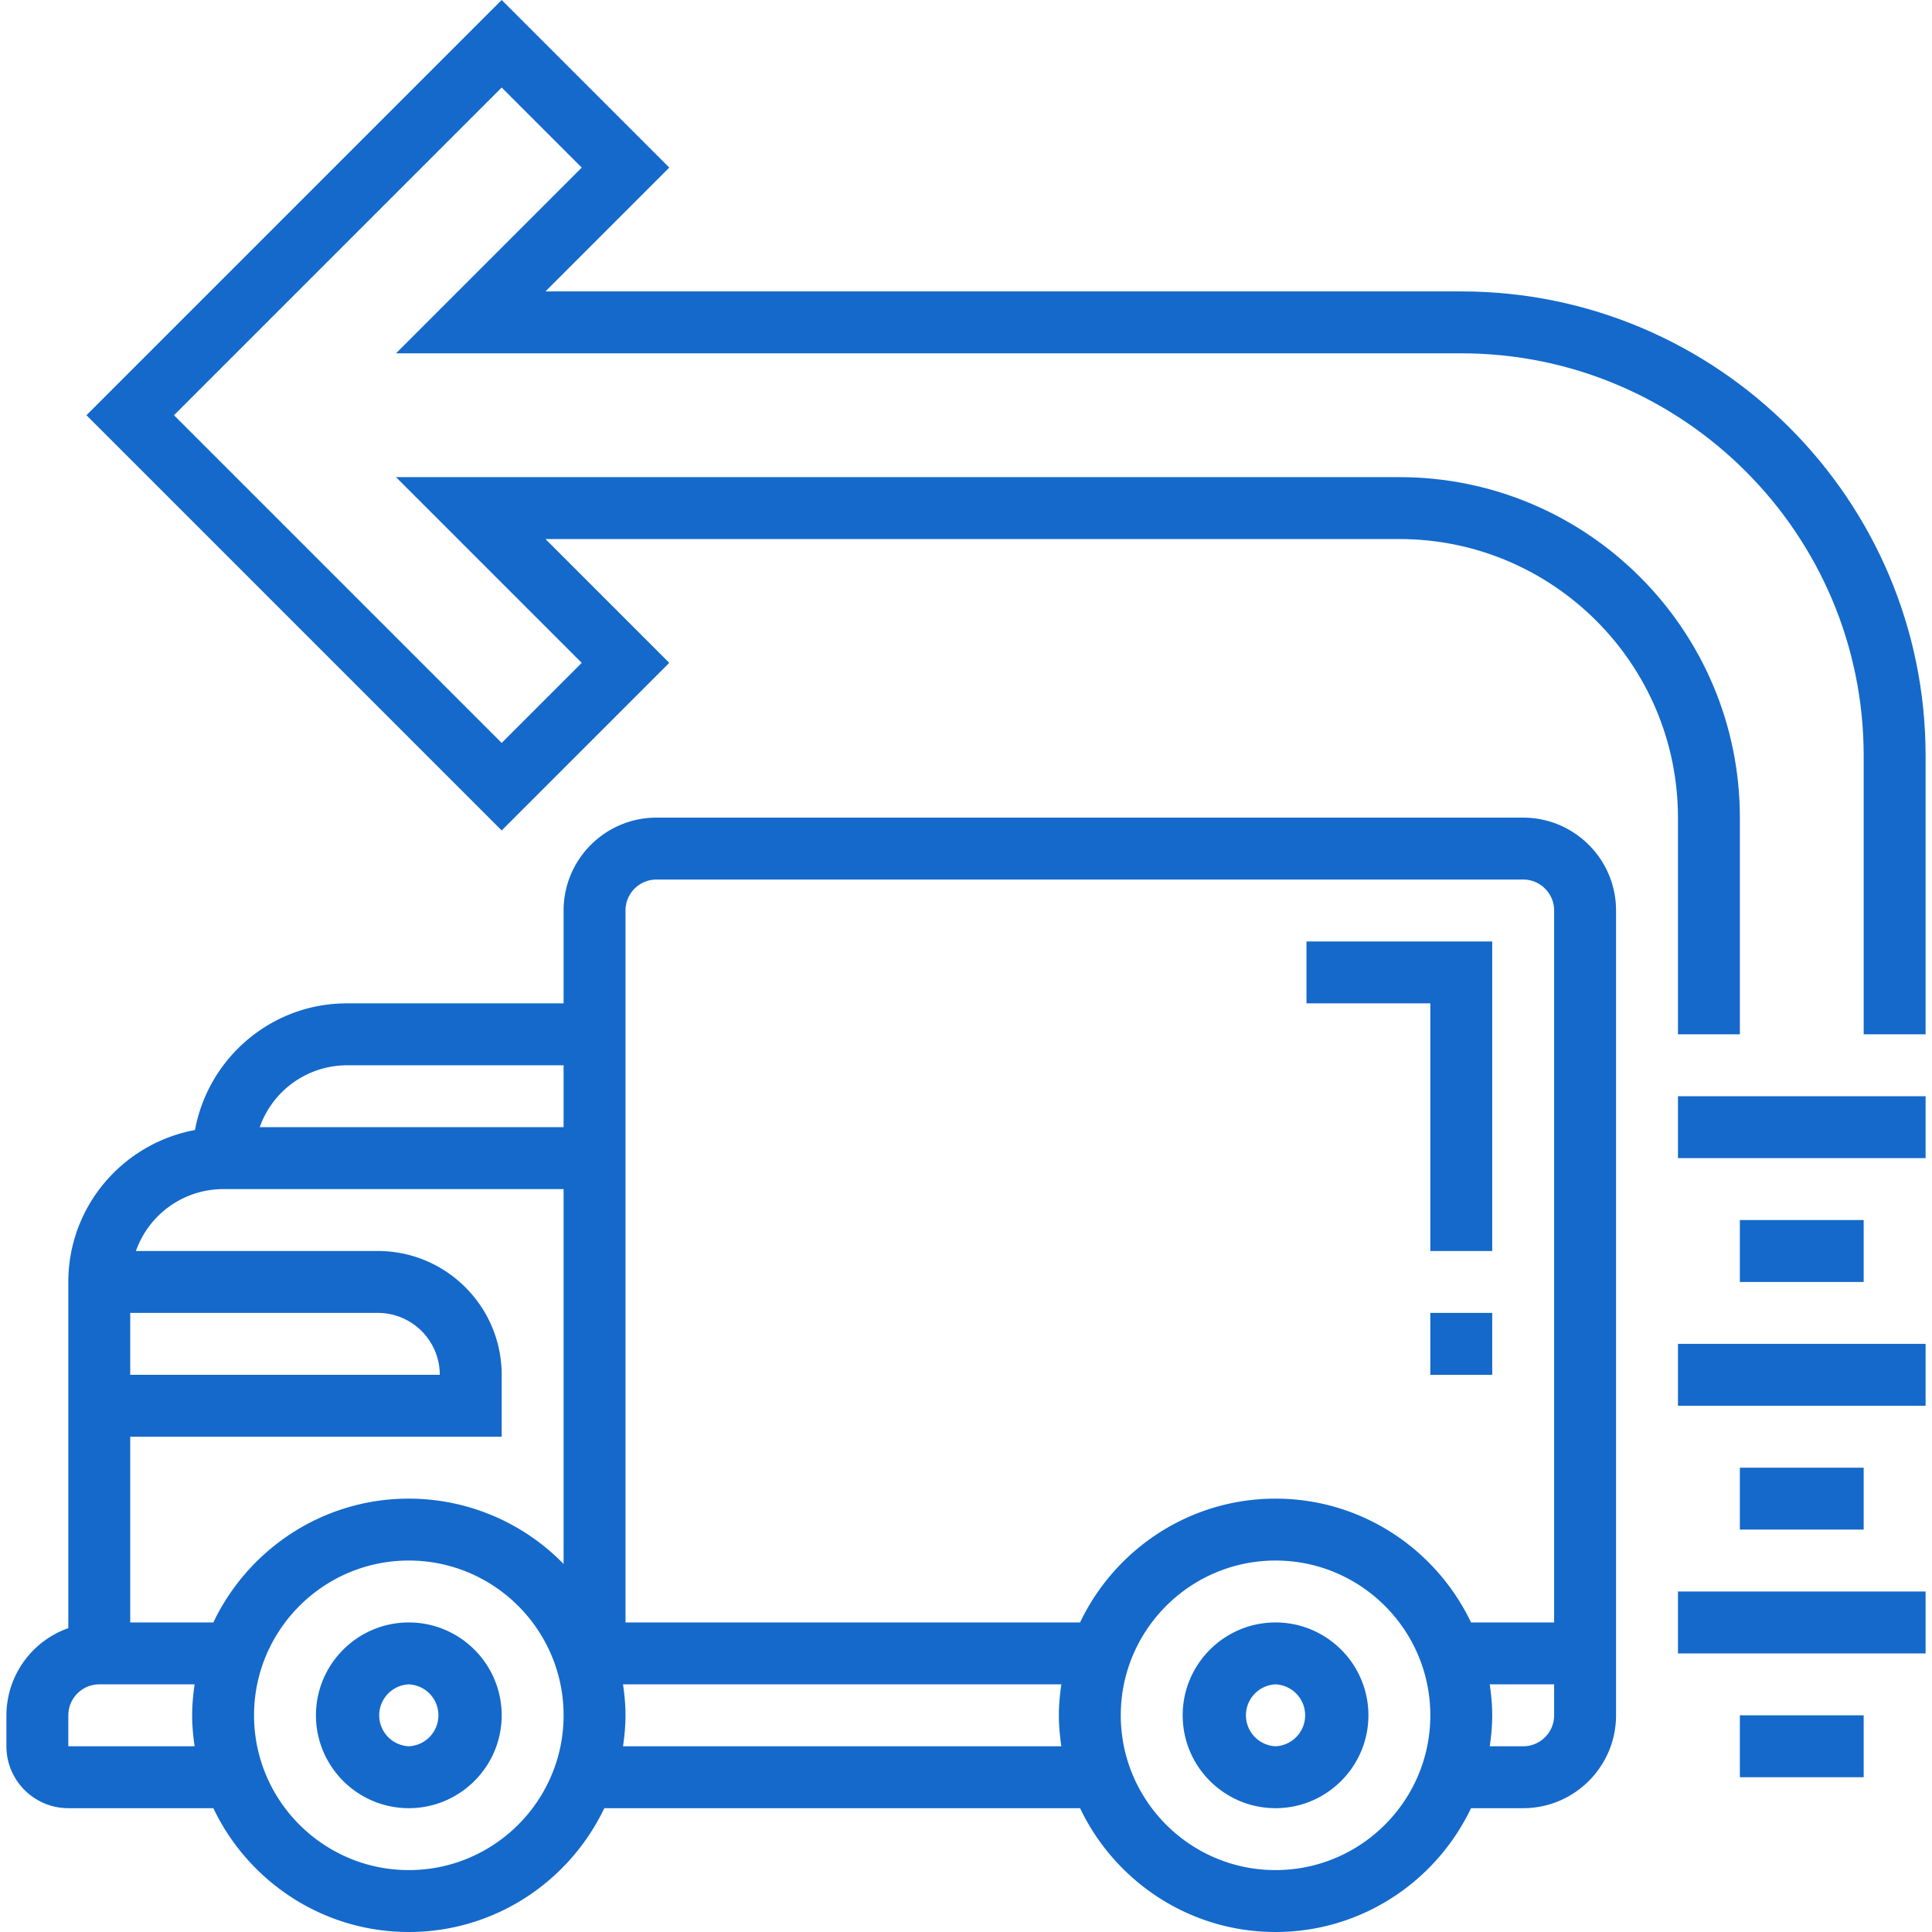 <svg xmlns="http://www.w3.org/2000/svg" xmlns:xlink="http://www.w3.org/1999/xlink" width="512" height="512" x="0" y="0" viewBox="0 0 62 62.414" style="enable-background:new 0 0 512 512" xml:space="preserve" class=""><g><path d="M13 52.414c-1.654 0-3 1.346-3 3s1.346 3 3 3 3-1.346 3-3-1.346-3-3-3zm0 4a1.001 1.001 0 0 1 0-2 1.001 1.001 0 0 1 0 2zM41 52.414c-1.654 0-3 1.346-3 3s1.346 3 3 3 3-1.346 3-3-1.346-3-3-3zm0 4a1.001 1.001 0 0 1 0-2 1.001 1.001 0 0 1 0 2z" fill="#1469cb" opacity="1" data-original="#000000"></path><path d="M49 26.414H21c-1.654 0-3 1.346-3 3v3h-7c-2.446 0-4.479 1.768-4.908 4.092C3.768 36.935 2 38.968 2 41.414v11.184a2.996 2.996 0 0 0-2 2.816v1c0 1.103.897 2 2 2h4.685c1.126 2.361 3.53 4 6.315 4s5.189-1.639 6.315-4h15.37c1.126 2.361 3.53 4 6.315 4s5.189-1.639 6.315-4H49c1.654 0 3-1.346 3-3v-26c0-1.654-1.346-3-3-3zm-28 2h28c.551 0 1 .448 1 1v23h-2.685c-1.126-2.361-3.53-4-6.315-4s-5.189 1.639-6.315 4H20v-23c0-.552.449-1 1-1zm-10 6h7v2H8.184a2.996 2.996 0 0 1 2.816-2zm-4 4h11v12.111a6.977 6.977 0 0 0-5-2.111c-2.785 0-5.189 1.639-6.315 4H4v-6h12v-2c0-2.206-1.794-4-4-4H4.184a2.996 2.996 0 0 1 2.816-2zm5 4c1.103 0 2 .897 2 2H4v-2zm-10 14v-1c0-.552.449-1 1-1h3.08c-.047.328-.08.66-.08 1s.033.672.08 1zm11 4c-2.757 0-5-2.243-5-5s2.243-5 5-5 5 2.243 5 5-2.243 5-5 5zm6.92-4c.047-.328.08-.66.08-1s-.033-.672-.08-1h14.16c-.047.328-.08.66-.08 1s.033.672.08 1zm21.08 4c-2.757 0-5-2.243-5-5s2.243-5 5-5 5 2.243 5 5-2.243 5-5 5zm8-4h-1.08c.047-.328.08-.66.08-1s-.033-.672-.08-1H50v1c0 .552-.449 1-1 1z" fill="#1469cb" opacity="1" data-original="#000000"></path><path d="M47 9.414H17.414l4-4L16 0 2.586 13.414 16 26.828l5.414-5.414-4-4H45c4.962 0 9 4.037 9 9v7h2v-7c0-6.065-4.935-11-11-11H12.586l6 6L16 24 5.414 13.414 16 2.828l2.586 2.586-6 6H47c7.168 0 13 5.832 13 13v9h2v-9c0-8.271-6.729-15-15-15zM54 35.414h8v2h-8zM56 39.414h4v2h-4zM54 43.414h8v2h-8zM56 47.414h4v2h-4zM54 51.414h8v2h-8zM56 55.414h4v2h-4z" fill="#1469cb" opacity="1" data-original="#000000"></path><path d="M46 40.414h2v-10h-6v2h4zM46 42.414h2v2h-2z" fill="#1469cb" opacity="1" data-original="#000000"></path></g></svg>